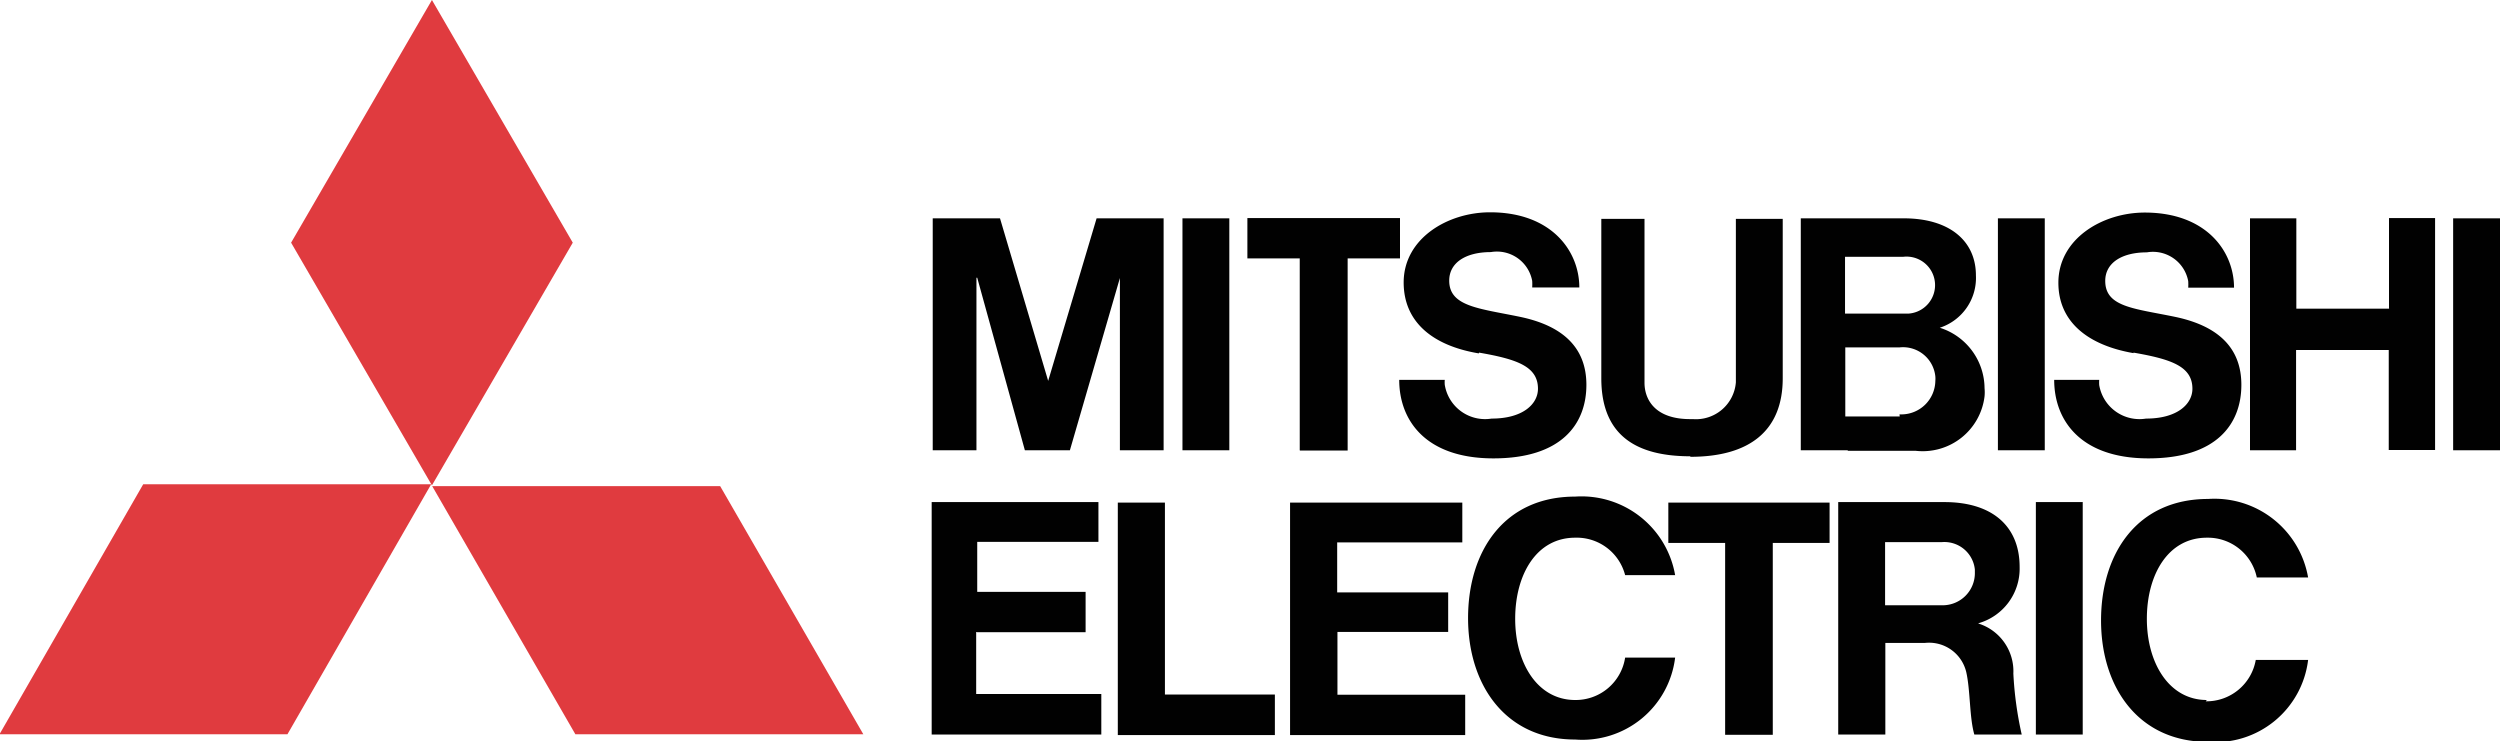 <svg id="Слой_1" data-name="Слой 1" xmlns="http://www.w3.org/2000/svg" width="95.5" height="28.32" viewBox="0 0 95.5 28.32"><title>svg_mitsubishi_electrick</title><path d="M1160.16,334.88h4.14v-1.54h-4.14v-1.91h4.63v-1.52h-6.37v8.88h6.48v-1.55h-4.78v-2.37h0Zm0-13.54,1.82,6.59h1.72l1.91-6.58v6.58h1.67v-8.86h-2.56l-1.85,6.21-1.84-6.21h-2.57v8.86h1.67v-6.59h0Zm40.78-2.27h-1.79v8.86h1.79v-8.86Zm1.46,10.84h-1.8v8.88h1.79V329.9h0Zm15.93-10.84h-1.79v8.86h1.79v-8.86Zm-48.57,0H1168v8.86h1.79v-8.86Zm44.34,3.45h-3.55v-3.45h-1.77v8.86h1.76V324.1h3.54v3.82h1.77v-8.86h-1.76v3.45h0Zm-41.61,5.42h1.82V320.6h2v-1.54h-5.83v1.54h2v7.33Zm16.24,10.86h1.82v-7.33h2.17v-1.54h-6.16v1.54h2.17v7.33Zm-1.33-10.62c2.27,0,3.53-1,3.53-3v-6.09h-1.79v6.25a1.53,1.53,0,0,1-1.64,1.4h-0.11c-1.34,0-1.74-.75-1.74-1.39v-6.26H1184v6.09C1184,327.28,1185.23,328.16,1187.4,328.16Zm-13.49,6.69h4.24v-1.51h-4.24v-1.91h4.78v-1.52h-6.58v1.54h0v5.8h0v1.54h6.69v-1.54h-4.88v-2.4Zm19.49-6.92H1196a2.38,2.38,0,0,0,2.64-2.08,1.64,1.64,0,0,0,0-.31,2.44,2.44,0,0,0-1.71-2.31,2,2,0,0,0,1.38-2c0-1.31-1-2.18-2.76-2.18h-3.93v8.86h1.81Zm2-1.31h-2.08V324h2.08a1.24,1.24,0,0,1,1.36,1.11h0a1,1,0,0,1,0,.17,1.3,1.3,0,0,1-1.29,1.28h-0.08Zm0.13-6.1a1.09,1.09,0,1,1,.2,2.17h-2.42v-2.17h2.22Zm2.87,14a2.17,2.17,0,0,0,1.58-2.15c0-1.58-1.07-2.48-2.87-2.48h-4.06v8.88h1.8v-3.5h1.51a1.46,1.46,0,0,1,1.58,1.11c0.16,0.7.12,1.74,0.31,2.39h1.81a13.68,13.68,0,0,1-.32-2.33,1.91,1.91,0,0,0-1.33-1.91h0Zm-3.56-.68v-2.42H1197a1.17,1.17,0,0,1,1.27,1.05v0.16a1.23,1.23,0,0,1-1.17,1.2h-2.26Zm-27.51-3.93h-1.8v8.88h6v-1.55h-4.2v-7.33Zm12-5.73c1.43,0.25,2.25.52,2.25,1.38,0,0.58-.57,1.14-1.77,1.14a1.56,1.56,0,0,1-1.79-1.29h0a1.17,1.17,0,0,1,0-.19h-1.74c0,1.54,1,3,3.6,3s3.55-1.31,3.55-2.81-1-2.28-2.55-2.6-2.69-.39-2.69-1.38c0-.68.62-1.09,1.59-1.09a1.37,1.37,0,0,1,1.58,1.1h0a2,2,0,0,1,0,.25h1.8c0-1.39-1.06-2.87-3.41-2.87-1.62,0-3.3,1-3.3,2.68,0,1.49,1.08,2.41,2.87,2.71h0Zm25,0c1.43,0.25,2.25.52,2.25,1.38,0,0.58-.57,1.14-1.77,1.14a1.56,1.56,0,0,1-1.79-1.28v0a1.42,1.42,0,0,1,0-.2h-1.72c0,1.54,1,3,3.6,3s3.55-1.31,3.55-2.81-1-2.28-2.55-2.6-2.65-.37-2.65-1.37c0-.68.62-1.09,1.59-1.09a1.37,1.37,0,0,1,1.58,1.1h0a2,2,0,0,1,0,.25h1.75c0-1.39-1.06-2.87-3.41-2.87-1.62,0-3.3,1-3.3,2.68,0,1.47,1.09,2.38,2.87,2.69h0v0ZM1183,337.47c-1.44,0-2.29-1.41-2.29-3.1s0.81-3.1,2.29-3.1a1.91,1.91,0,0,1,1.91,1.43h1.91a3.63,3.63,0,0,0-3.82-3c-2.71,0-4.09,2.08-4.09,4.64s1.43,4.64,4.09,4.64a3.57,3.57,0,0,0,3.82-3.13h-1.91A1.91,1.91,0,0,1,1183,337.47Zm24.13,0c-1.44,0-2.29-1.41-2.29-3.1s0.81-3.1,2.29-3.1a1.91,1.91,0,0,1,1.91,1.52H1211a3.63,3.63,0,0,0-3.82-3c-2.71,0-4.09,2.08-4.09,4.64s1.43,4.64,4.09,4.64a3.57,3.57,0,0,0,3.82-3.13H1209a1.91,1.91,0,0,1-1.91,1.58h0Z" transform="translate(-1122.83 -310.73)" fill="#010101"/><path d="M1133.81,338.78h-11l5.49-9.55h11Zm11,0h11l-5.47-9.48h-11Zm-0.1-18.78-5.38-9.27-5.38,9.27,5.38,9.27Z" transform="translate(-1122.83 -310.73)" fill="#e03b3f"/></svg>